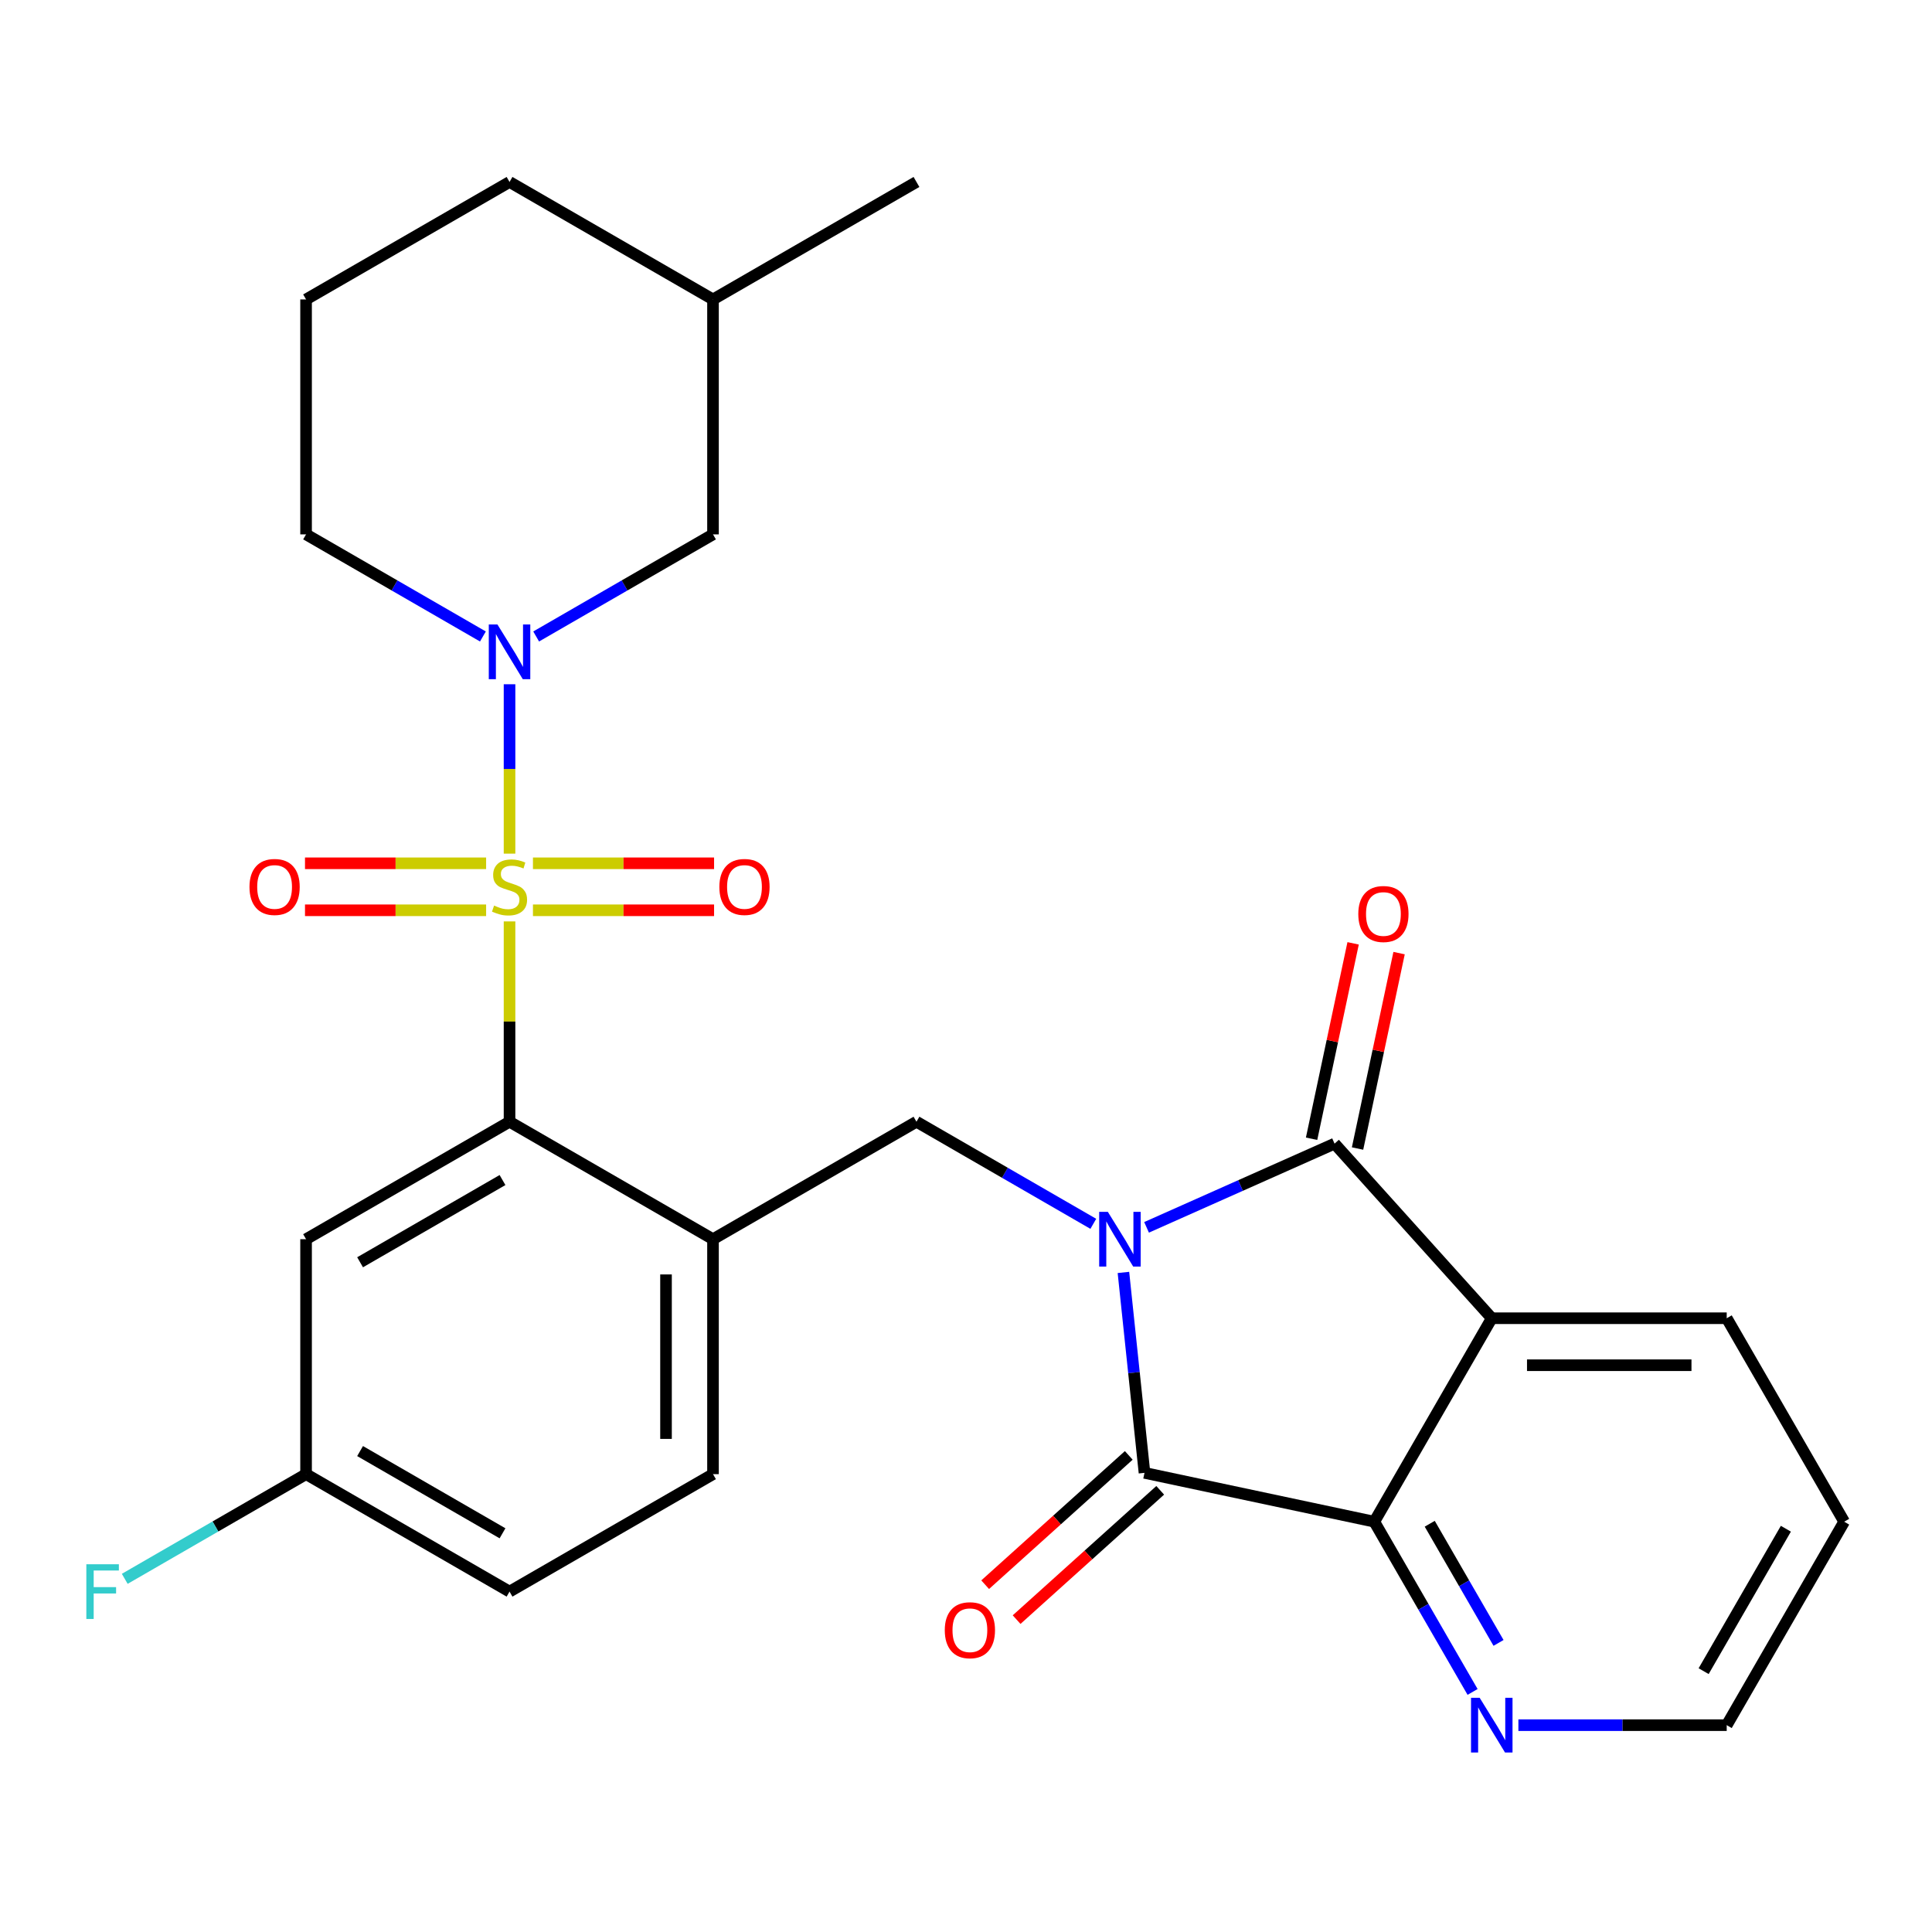 <?xml version='1.0' encoding='iso-8859-1'?>
<svg version='1.1' baseProfile='full'
              xmlns='http://www.w3.org/2000/svg'
                      xmlns:rdkit='http://www.rdkit.org/xml'
                      xmlns:xlink='http://www.w3.org/1999/xlink'
                  xml:space='preserve'
width='1000px' height='1000px' viewBox='0 0 1000 1000'>
<!-- END OF HEADER -->
<rect style='opacity:1.0;fill:#FFFFFF;stroke:none' width='1000' height='1000' x='0' y='0'> </rect>
<path class='bond-1' d='M 593.456,635.273 L 642.111,613.61' style='fill:none;fill-rule:evenodd;stroke:#0000FF;stroke-width:6px;stroke-linecap:butt;stroke-linejoin:miter;stroke-opacity:1' />
<path class='bond-1' d='M 642.111,613.61 L 690.767,591.947' style='fill:none;fill-rule:evenodd;stroke:#000000;stroke-width:6px;stroke-linecap:butt;stroke-linejoin:miter;stroke-opacity:1' />
<path class='bond-2' d='M 581.483,658.608 L 586.935,710.478' style='fill:none;fill-rule:evenodd;stroke:#0000FF;stroke-width:6px;stroke-linecap:butt;stroke-linejoin:miter;stroke-opacity:1' />
<path class='bond-2' d='M 586.935,710.478 L 592.387,762.348' style='fill:none;fill-rule:evenodd;stroke:#000000;stroke-width:6px;stroke-linecap:butt;stroke-linejoin:miter;stroke-opacity:1' />
<path class='bond-7' d='M 565.895,633.452 L 520.129,607.029' style='fill:none;fill-rule:evenodd;stroke:#0000FF;stroke-width:6px;stroke-linecap:butt;stroke-linejoin:miter;stroke-opacity:1' />
<path class='bond-7' d='M 520.129,607.029 L 474.362,580.606' style='fill:none;fill-rule:evenodd;stroke:#000000;stroke-width:6px;stroke-linecap:butt;stroke-linejoin:miter;stroke-opacity:1' />
<path class='bond-0' d='M 263.735,476.92 L 263.735,528.763' style='fill:none;fill-rule:evenodd;stroke:#CCCC00;stroke-width:6px;stroke-linecap:butt;stroke-linejoin:miter;stroke-opacity:1' />
<path class='bond-0' d='M 263.735,528.763 L 263.735,580.606' style='fill:none;fill-rule:evenodd;stroke:#000000;stroke-width:6px;stroke-linecap:butt;stroke-linejoin:miter;stroke-opacity:1' />
<path class='bond-4' d='M 263.735,441.84 L 263.735,398.003' style='fill:none;fill-rule:evenodd;stroke:#CCCC00;stroke-width:6px;stroke-linecap:butt;stroke-linejoin:miter;stroke-opacity:1' />
<path class='bond-4' d='M 263.735,398.003 L 263.735,354.166' style='fill:none;fill-rule:evenodd;stroke:#0000FF;stroke-width:6px;stroke-linecap:butt;stroke-linejoin:miter;stroke-opacity:1' />
<path class='bond-9' d='M 251.615,446.84 L 204.741,446.84' style='fill:none;fill-rule:evenodd;stroke:#CCCC00;stroke-width:6px;stroke-linecap:butt;stroke-linejoin:miter;stroke-opacity:1' />
<path class='bond-9' d='M 204.741,446.84 L 157.867,446.84' style='fill:none;fill-rule:evenodd;stroke:#FF0000;stroke-width:6px;stroke-linecap:butt;stroke-linejoin:miter;stroke-opacity:1' />
<path class='bond-9' d='M 251.615,471.161 L 204.741,471.161' style='fill:none;fill-rule:evenodd;stroke:#CCCC00;stroke-width:6px;stroke-linecap:butt;stroke-linejoin:miter;stroke-opacity:1' />
<path class='bond-9' d='M 204.741,471.161 L 157.867,471.161' style='fill:none;fill-rule:evenodd;stroke:#FF0000;stroke-width:6px;stroke-linecap:butt;stroke-linejoin:miter;stroke-opacity:1' />
<path class='bond-10' d='M 275.855,471.161 L 322.729,471.161' style='fill:none;fill-rule:evenodd;stroke:#CCCC00;stroke-width:6px;stroke-linecap:butt;stroke-linejoin:miter;stroke-opacity:1' />
<path class='bond-10' d='M 322.729,471.161 L 369.604,471.161' style='fill:none;fill-rule:evenodd;stroke:#FF0000;stroke-width:6px;stroke-linecap:butt;stroke-linejoin:miter;stroke-opacity:1' />
<path class='bond-10' d='M 275.855,446.84 L 322.729,446.84' style='fill:none;fill-rule:evenodd;stroke:#CCCC00;stroke-width:6px;stroke-linecap:butt;stroke-linejoin:miter;stroke-opacity:1' />
<path class='bond-10' d='M 322.729,446.84 L 369.604,446.84' style='fill:none;fill-rule:evenodd;stroke:#FF0000;stroke-width:6px;stroke-linecap:butt;stroke-linejoin:miter;stroke-opacity:1' />
<path class='bond-3' d='M 690.767,591.947 L 772.137,682.317' style='fill:none;fill-rule:evenodd;stroke:#000000;stroke-width:6px;stroke-linecap:butt;stroke-linejoin:miter;stroke-opacity:1' />
<path class='bond-13' d='M 702.662,594.475 L 713.412,543.901' style='fill:none;fill-rule:evenodd;stroke:#000000;stroke-width:6px;stroke-linecap:butt;stroke-linejoin:miter;stroke-opacity:1' />
<path class='bond-13' d='M 713.412,543.901 L 724.162,493.327' style='fill:none;fill-rule:evenodd;stroke:#FF0000;stroke-width:6px;stroke-linecap:butt;stroke-linejoin:miter;stroke-opacity:1' />
<path class='bond-13' d='M 678.873,589.419 L 689.622,538.845' style='fill:none;fill-rule:evenodd;stroke:#000000;stroke-width:6px;stroke-linecap:butt;stroke-linejoin:miter;stroke-opacity:1' />
<path class='bond-13' d='M 689.622,538.845 L 700.372,488.271' style='fill:none;fill-rule:evenodd;stroke:#FF0000;stroke-width:6px;stroke-linecap:butt;stroke-linejoin:miter;stroke-opacity:1' />
<path class='bond-6' d='M 592.387,762.348 L 711.335,787.631' style='fill:none;fill-rule:evenodd;stroke:#000000;stroke-width:6px;stroke-linecap:butt;stroke-linejoin:miter;stroke-opacity:1' />
<path class='bond-14' d='M 584.25,753.311 L 547.084,786.774' style='fill:none;fill-rule:evenodd;stroke:#000000;stroke-width:6px;stroke-linecap:butt;stroke-linejoin:miter;stroke-opacity:1' />
<path class='bond-14' d='M 547.084,786.774 L 509.919,820.238' style='fill:none;fill-rule:evenodd;stroke:#FF0000;stroke-width:6px;stroke-linecap:butt;stroke-linejoin:miter;stroke-opacity:1' />
<path class='bond-14' d='M 600.524,771.385 L 563.358,804.848' style='fill:none;fill-rule:evenodd;stroke:#000000;stroke-width:6px;stroke-linecap:butt;stroke-linejoin:miter;stroke-opacity:1' />
<path class='bond-14' d='M 563.358,804.848 L 526.193,838.312' style='fill:none;fill-rule:evenodd;stroke:#FF0000;stroke-width:6px;stroke-linecap:butt;stroke-linejoin:miter;stroke-opacity:1' />
<path class='bond-19' d='M 772.137,682.317 L 893.743,682.317' style='fill:none;fill-rule:evenodd;stroke:#000000;stroke-width:6px;stroke-linecap:butt;stroke-linejoin:miter;stroke-opacity:1' />
<path class='bond-19' d='M 790.378,706.638 L 875.502,706.638' style='fill:none;fill-rule:evenodd;stroke:#000000;stroke-width:6px;stroke-linecap:butt;stroke-linejoin:miter;stroke-opacity:1' />
<path class='bond-28' d='M 772.137,682.317 L 711.335,787.631' style='fill:none;fill-rule:evenodd;stroke:#000000;stroke-width:6px;stroke-linecap:butt;stroke-linejoin:miter;stroke-opacity:1' />
<path class='bond-15' d='M 277.515,329.439 L 323.282,303.016' style='fill:none;fill-rule:evenodd;stroke:#0000FF;stroke-width:6px;stroke-linecap:butt;stroke-linejoin:miter;stroke-opacity:1' />
<path class='bond-15' d='M 323.282,303.016 L 369.049,276.592' style='fill:none;fill-rule:evenodd;stroke:#000000;stroke-width:6px;stroke-linecap:butt;stroke-linejoin:miter;stroke-opacity:1' />
<path class='bond-18' d='M 249.955,329.439 L 204.189,303.016' style='fill:none;fill-rule:evenodd;stroke:#0000FF;stroke-width:6px;stroke-linecap:butt;stroke-linejoin:miter;stroke-opacity:1' />
<path class='bond-18' d='M 204.189,303.016 L 158.422,276.592' style='fill:none;fill-rule:evenodd;stroke:#000000;stroke-width:6px;stroke-linecap:butt;stroke-linejoin:miter;stroke-opacity:1' />
<path class='bond-5' d='M 263.735,580.606 L 369.049,641.408' style='fill:none;fill-rule:evenodd;stroke:#000000;stroke-width:6px;stroke-linecap:butt;stroke-linejoin:miter;stroke-opacity:1' />
<path class='bond-11' d='M 263.735,580.606 L 158.422,641.408' style='fill:none;fill-rule:evenodd;stroke:#000000;stroke-width:6px;stroke-linecap:butt;stroke-linejoin:miter;stroke-opacity:1' />
<path class='bond-11' d='M 260.099,610.789 L 186.379,653.351' style='fill:none;fill-rule:evenodd;stroke:#000000;stroke-width:6px;stroke-linecap:butt;stroke-linejoin:miter;stroke-opacity:1' />
<path class='bond-12' d='M 711.335,787.631 L 736.771,831.687' style='fill:none;fill-rule:evenodd;stroke:#000000;stroke-width:6px;stroke-linecap:butt;stroke-linejoin:miter;stroke-opacity:1' />
<path class='bond-12' d='M 736.771,831.687 L 762.207,875.744' style='fill:none;fill-rule:evenodd;stroke:#0000FF;stroke-width:6px;stroke-linecap:butt;stroke-linejoin:miter;stroke-opacity:1' />
<path class='bond-12' d='M 740.028,788.687 L 757.833,819.527' style='fill:none;fill-rule:evenodd;stroke:#000000;stroke-width:6px;stroke-linecap:butt;stroke-linejoin:miter;stroke-opacity:1' />
<path class='bond-12' d='M 757.833,819.527 L 775.639,850.366' style='fill:none;fill-rule:evenodd;stroke:#0000FF;stroke-width:6px;stroke-linecap:butt;stroke-linejoin:miter;stroke-opacity:1' />
<path class='bond-8' d='M 474.362,580.606 L 369.049,641.408' style='fill:none;fill-rule:evenodd;stroke:#000000;stroke-width:6px;stroke-linecap:butt;stroke-linejoin:miter;stroke-opacity:1' />
<path class='bond-16' d='M 369.049,641.408 L 369.049,763.014' style='fill:none;fill-rule:evenodd;stroke:#000000;stroke-width:6px;stroke-linecap:butt;stroke-linejoin:miter;stroke-opacity:1' />
<path class='bond-16' d='M 344.728,659.649 L 344.728,744.773' style='fill:none;fill-rule:evenodd;stroke:#000000;stroke-width:6px;stroke-linecap:butt;stroke-linejoin:miter;stroke-opacity:1' />
<path class='bond-30' d='M 158.422,641.408 L 158.422,763.014' style='fill:none;fill-rule:evenodd;stroke:#000000;stroke-width:6px;stroke-linecap:butt;stroke-linejoin:miter;stroke-opacity:1' />
<path class='bond-24' d='M 785.917,892.944 L 839.83,892.944' style='fill:none;fill-rule:evenodd;stroke:#0000FF;stroke-width:6px;stroke-linecap:butt;stroke-linejoin:miter;stroke-opacity:1' />
<path class='bond-24' d='M 839.83,892.944 L 893.743,892.944' style='fill:none;fill-rule:evenodd;stroke:#000000;stroke-width:6px;stroke-linecap:butt;stroke-linejoin:miter;stroke-opacity:1' />
<path class='bond-22' d='M 369.049,276.592 L 369.049,154.987' style='fill:none;fill-rule:evenodd;stroke:#000000;stroke-width:6px;stroke-linecap:butt;stroke-linejoin:miter;stroke-opacity:1' />
<path class='bond-20' d='M 369.049,763.014 L 263.735,823.816' style='fill:none;fill-rule:evenodd;stroke:#000000;stroke-width:6px;stroke-linecap:butt;stroke-linejoin:miter;stroke-opacity:1' />
<path class='bond-17' d='M 158.422,763.014 L 263.735,823.816' style='fill:none;fill-rule:evenodd;stroke:#000000;stroke-width:6px;stroke-linecap:butt;stroke-linejoin:miter;stroke-opacity:1' />
<path class='bond-17' d='M 186.379,751.071 L 260.099,793.633' style='fill:none;fill-rule:evenodd;stroke:#000000;stroke-width:6px;stroke-linecap:butt;stroke-linejoin:miter;stroke-opacity:1' />
<path class='bond-21' d='M 158.422,763.014 L 111.495,790.107' style='fill:none;fill-rule:evenodd;stroke:#000000;stroke-width:6px;stroke-linecap:butt;stroke-linejoin:miter;stroke-opacity:1' />
<path class='bond-21' d='M 111.495,790.107 L 64.569,817.2' style='fill:none;fill-rule:evenodd;stroke:#33CCCC;stroke-width:6px;stroke-linecap:butt;stroke-linejoin:miter;stroke-opacity:1' />
<path class='bond-23' d='M 158.422,276.592 L 158.422,154.987' style='fill:none;fill-rule:evenodd;stroke:#000000;stroke-width:6px;stroke-linecap:butt;stroke-linejoin:miter;stroke-opacity:1' />
<path class='bond-27' d='M 893.743,682.317 L 954.545,787.631' style='fill:none;fill-rule:evenodd;stroke:#000000;stroke-width:6px;stroke-linecap:butt;stroke-linejoin:miter;stroke-opacity:1' />
<path class='bond-26' d='M 369.049,154.987 L 474.362,94.184' style='fill:none;fill-rule:evenodd;stroke:#000000;stroke-width:6px;stroke-linecap:butt;stroke-linejoin:miter;stroke-opacity:1' />
<path class='bond-31' d='M 369.049,154.987 L 263.735,94.184' style='fill:none;fill-rule:evenodd;stroke:#000000;stroke-width:6px;stroke-linecap:butt;stroke-linejoin:miter;stroke-opacity:1' />
<path class='bond-25' d='M 158.422,154.987 L 263.735,94.184' style='fill:none;fill-rule:evenodd;stroke:#000000;stroke-width:6px;stroke-linecap:butt;stroke-linejoin:miter;stroke-opacity:1' />
<path class='bond-29' d='M 893.743,892.944 L 954.545,787.631' style='fill:none;fill-rule:evenodd;stroke:#000000;stroke-width:6px;stroke-linecap:butt;stroke-linejoin:miter;stroke-opacity:1' />
<path class='bond-29' d='M 881.8,864.987 L 924.362,791.267' style='fill:none;fill-rule:evenodd;stroke:#000000;stroke-width:6px;stroke-linecap:butt;stroke-linejoin:miter;stroke-opacity:1' />
<path  class='atom-0' d='M 573.415 627.248
L 582.695 642.248
Q 583.615 643.728, 585.095 646.408
Q 586.575 649.088, 586.655 649.248
L 586.655 627.248
L 590.415 627.248
L 590.415 655.568
L 586.535 655.568
L 576.575 639.168
Q 575.415 637.248, 574.175 635.048
Q 572.975 632.848, 572.615 632.168
L 572.615 655.568
L 568.935 655.568
L 568.935 627.248
L 573.415 627.248
' fill='#0000FF'/>
<path  class='atom-1' d='M 255.735 468.72
Q 256.055 468.84, 257.375 469.4
Q 258.695 469.96, 260.135 470.32
Q 261.615 470.64, 263.055 470.64
Q 265.735 470.64, 267.295 469.36
Q 268.855 468.04, 268.855 465.76
Q 268.855 464.2, 268.055 463.24
Q 267.295 462.28, 266.095 461.76
Q 264.895 461.24, 262.895 460.64
Q 260.375 459.88, 258.855 459.16
Q 257.375 458.44, 256.295 456.92
Q 255.255 455.4, 255.255 452.84
Q 255.255 449.28, 257.655 447.08
Q 260.095 444.88, 264.895 444.88
Q 268.175 444.88, 271.895 446.44
L 270.975 449.52
Q 267.575 448.12, 265.015 448.12
Q 262.255 448.12, 260.735 449.28
Q 259.215 450.4, 259.255 452.36
Q 259.255 453.88, 260.015 454.8
Q 260.815 455.72, 261.935 456.24
Q 263.095 456.76, 265.015 457.36
Q 267.575 458.16, 269.095 458.96
Q 270.615 459.76, 271.695 461.4
Q 272.815 463, 272.815 465.76
Q 272.815 469.68, 270.175 471.8
Q 267.575 473.88, 263.215 473.88
Q 260.695 473.88, 258.775 473.32
Q 256.895 472.8, 254.655 471.88
L 255.735 468.72
' fill='#CCCC00'/>
<path  class='atom-5' d='M 257.475 323.235
L 266.755 338.235
Q 267.675 339.715, 269.155 342.395
Q 270.635 345.075, 270.715 345.235
L 270.715 323.235
L 274.475 323.235
L 274.475 351.555
L 270.595 351.555
L 260.635 335.155
Q 259.475 333.235, 258.235 331.035
Q 257.035 328.835, 256.675 328.155
L 256.675 351.555
L 252.995 351.555
L 252.995 323.235
L 257.475 323.235
' fill='#0000FF'/>
<path  class='atom-10' d='M 129.13 459.08
Q 129.13 452.28, 132.49 448.48
Q 135.85 444.68, 142.13 444.68
Q 148.41 444.68, 151.77 448.48
Q 155.13 452.28, 155.13 459.08
Q 155.13 465.96, 151.73 469.88
Q 148.33 473.76, 142.13 473.76
Q 135.89 473.76, 132.49 469.88
Q 129.13 466, 129.13 459.08
M 142.13 470.56
Q 146.45 470.56, 148.77 467.68
Q 151.13 464.76, 151.13 459.08
Q 151.13 453.52, 148.77 450.72
Q 146.45 447.88, 142.13 447.88
Q 137.81 447.88, 135.45 450.68
Q 133.13 453.48, 133.13 459.08
Q 133.13 464.8, 135.45 467.68
Q 137.81 470.56, 142.13 470.56
' fill='#FF0000'/>
<path  class='atom-11' d='M 372.341 459.08
Q 372.341 452.28, 375.701 448.48
Q 379.061 444.68, 385.341 444.68
Q 391.621 444.68, 394.981 448.48
Q 398.341 452.28, 398.341 459.08
Q 398.341 465.96, 394.941 469.88
Q 391.541 473.76, 385.341 473.76
Q 379.101 473.76, 375.701 469.88
Q 372.341 466, 372.341 459.08
M 385.341 470.56
Q 389.661 470.56, 391.981 467.68
Q 394.341 464.76, 394.341 459.08
Q 394.341 453.52, 391.981 450.72
Q 389.661 447.88, 385.341 447.88
Q 381.021 447.88, 378.661 450.68
Q 376.341 453.48, 376.341 459.08
Q 376.341 464.8, 378.661 467.68
Q 381.021 470.56, 385.341 470.56
' fill='#FF0000'/>
<path  class='atom-13' d='M 765.877 878.784
L 775.157 893.784
Q 776.077 895.264, 777.557 897.944
Q 779.037 900.624, 779.117 900.784
L 779.117 878.784
L 782.877 878.784
L 782.877 907.104
L 778.997 907.104
L 769.037 890.704
Q 767.877 888.784, 766.637 886.584
Q 765.437 884.384, 765.077 883.704
L 765.077 907.104
L 761.397 907.104
L 761.397 878.784
L 765.877 878.784
' fill='#0000FF'/>
<path  class='atom-14' d='M 703.051 473.079
Q 703.051 466.279, 706.411 462.479
Q 709.771 458.679, 716.051 458.679
Q 722.331 458.679, 725.691 462.479
Q 729.051 466.279, 729.051 473.079
Q 729.051 479.959, 725.651 483.879
Q 722.251 487.759, 716.051 487.759
Q 709.811 487.759, 706.411 483.879
Q 703.051 479.999, 703.051 473.079
M 716.051 484.559
Q 720.371 484.559, 722.691 481.679
Q 725.051 478.759, 725.051 473.079
Q 725.051 467.519, 722.691 464.719
Q 720.371 461.879, 716.051 461.879
Q 711.731 461.879, 709.371 464.679
Q 707.051 467.479, 707.051 473.079
Q 707.051 478.799, 709.371 481.679
Q 711.731 484.559, 716.051 484.559
' fill='#FF0000'/>
<path  class='atom-15' d='M 489.016 843.797
Q 489.016 836.997, 492.376 833.197
Q 495.736 829.397, 502.016 829.397
Q 508.296 829.397, 511.656 833.197
Q 515.016 836.997, 515.016 843.797
Q 515.016 850.677, 511.616 854.597
Q 508.216 858.477, 502.016 858.477
Q 495.776 858.477, 492.376 854.597
Q 489.016 850.717, 489.016 843.797
M 502.016 855.277
Q 506.336 855.277, 508.656 852.397
Q 511.016 849.477, 511.016 843.797
Q 511.016 838.237, 508.656 835.437
Q 506.336 832.597, 502.016 832.597
Q 497.696 832.597, 495.336 835.397
Q 493.016 838.197, 493.016 843.797
Q 493.016 849.517, 495.336 852.397
Q 497.696 855.277, 502.016 855.277
' fill='#FF0000'/>
<path  class='atom-22' d='M 44.689 809.656
L 61.529 809.656
L 61.529 812.896
L 48.489 812.896
L 48.489 821.496
L 60.089 821.496
L 60.089 824.776
L 48.489 824.776
L 48.489 837.976
L 44.689 837.976
L 44.689 809.656
' fill='#33CCCC'/>
</svg>
